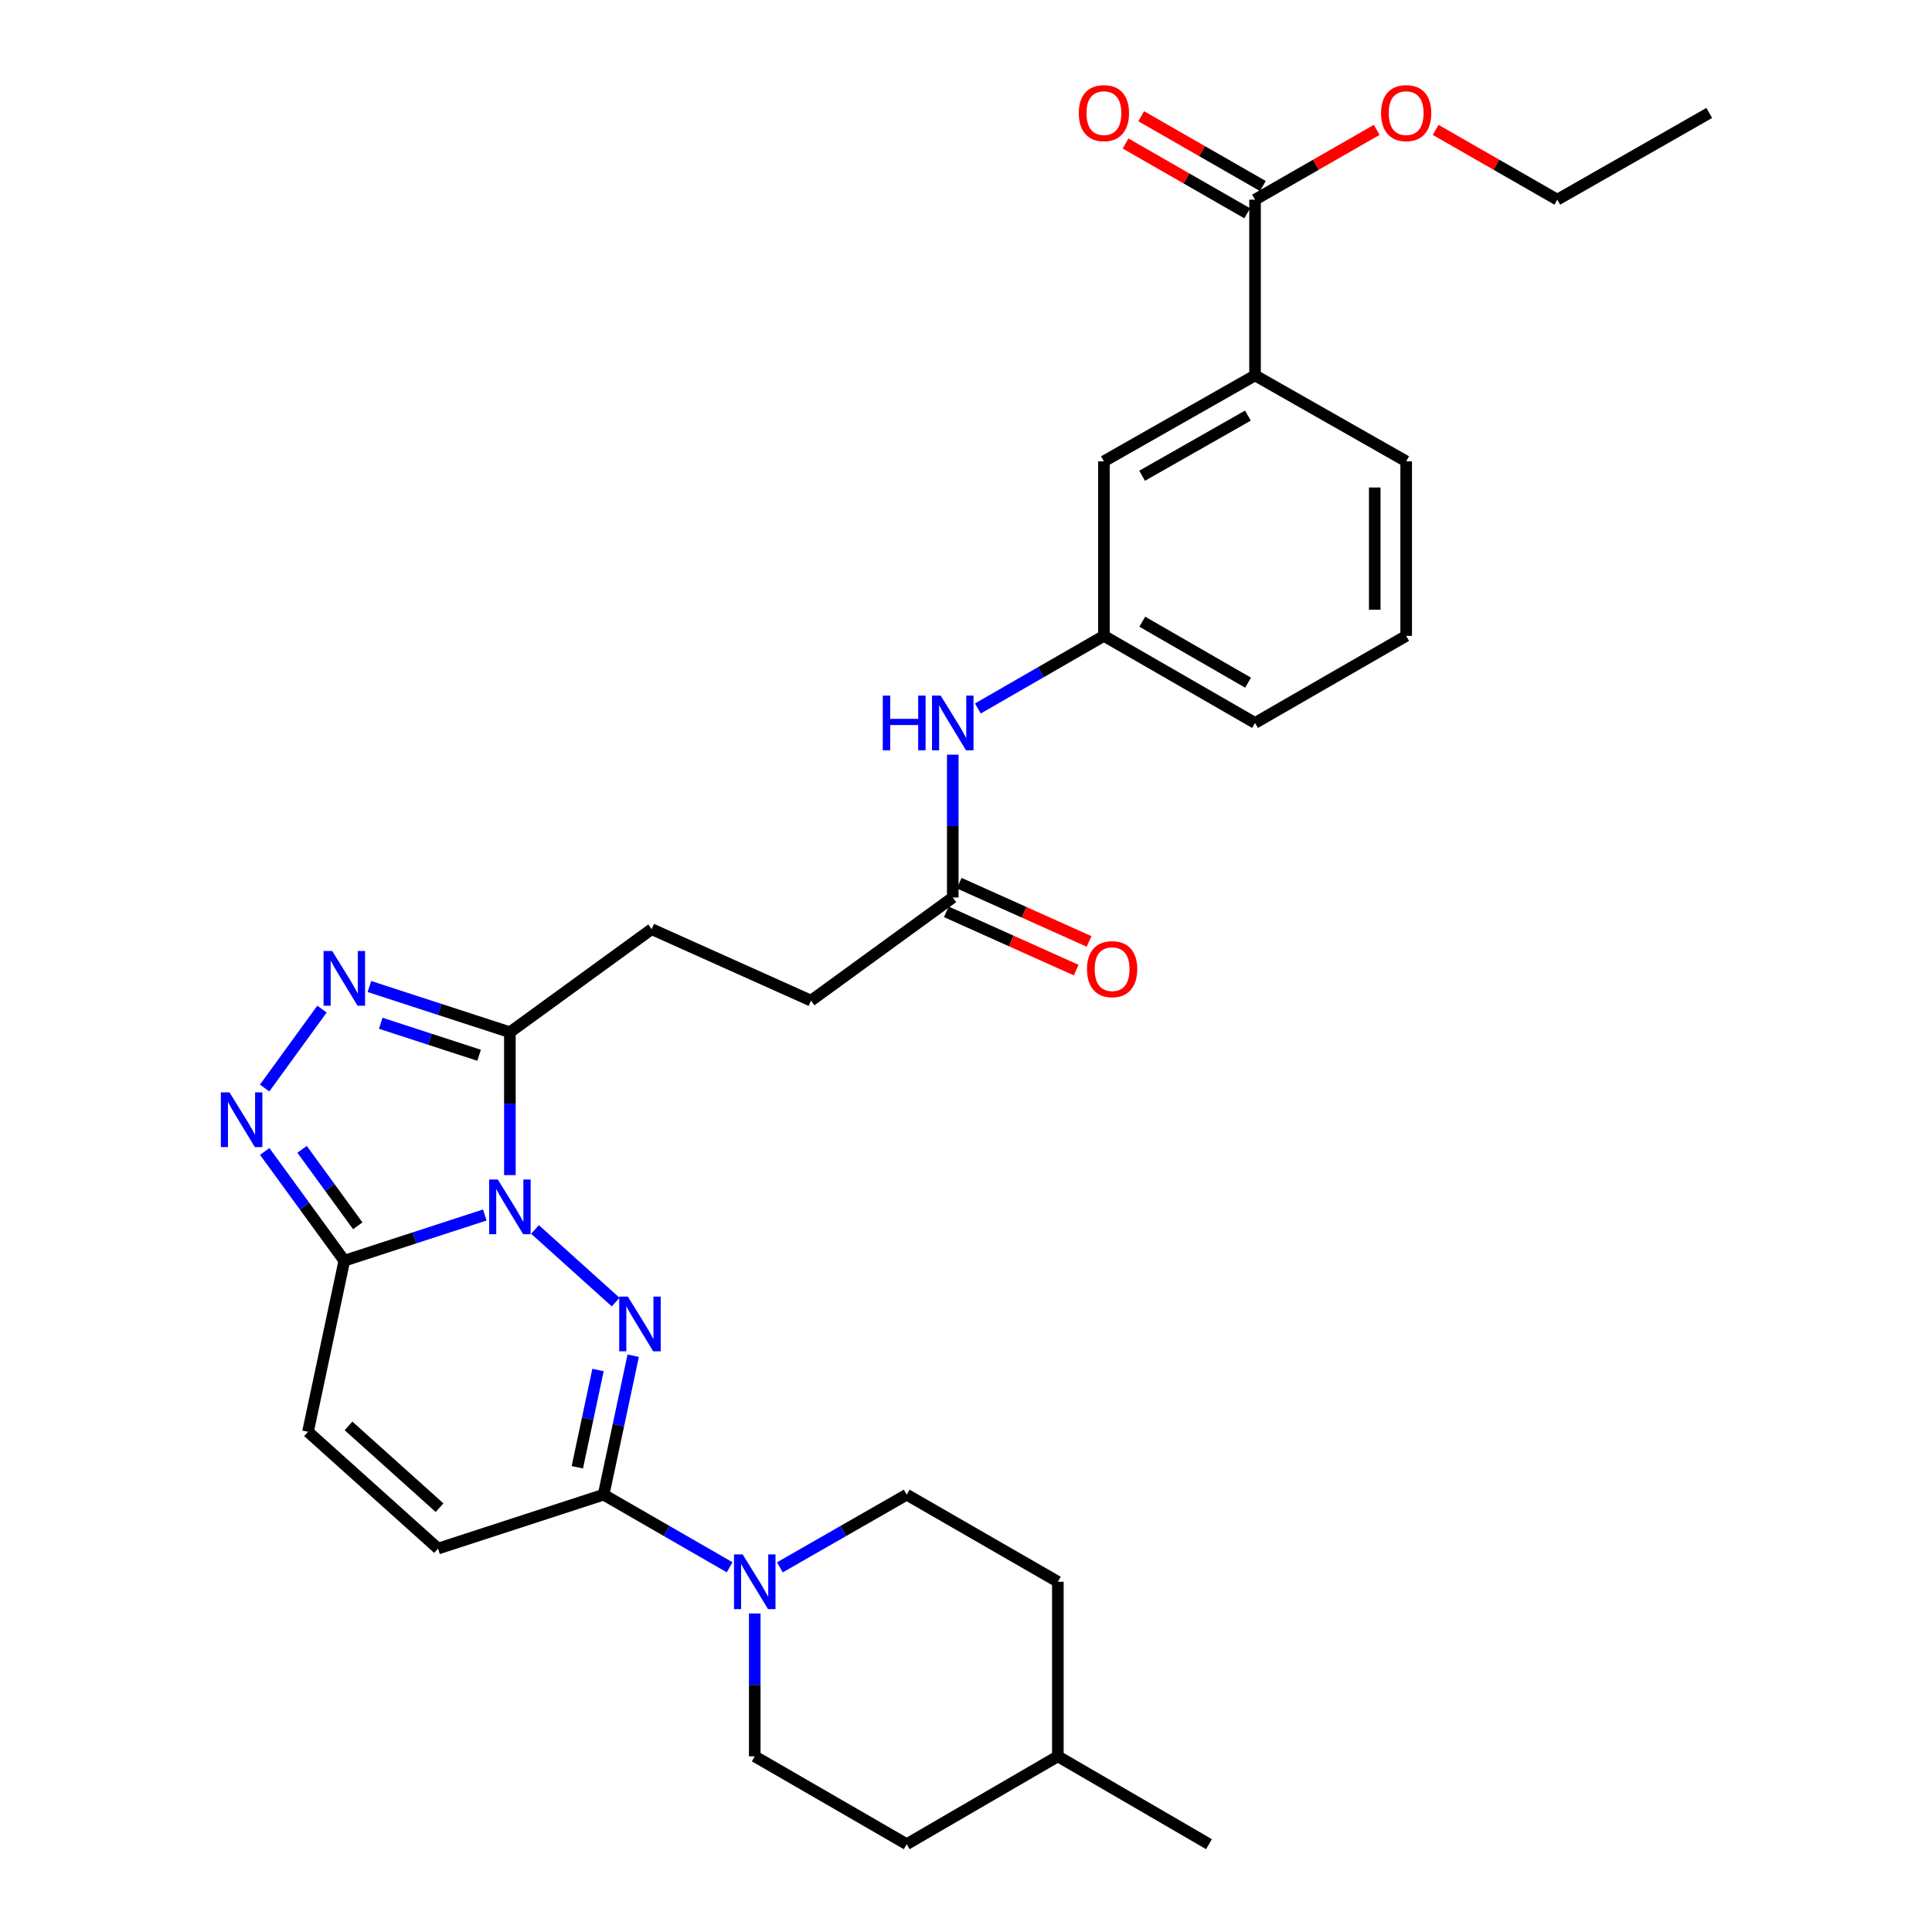 <?xml version='1.0' encoding='iso-8859-1'?>
<svg version='1.1' baseProfile='full'
              xmlns='http://www.w3.org/2000/svg'
                      xmlns:rdkit='http://www.rdkit.org/xml'
                      xmlns:xlink='http://www.w3.org/1999/xlink'
                  xml:space='preserve'
width='1000px' height='1000px' viewBox='0 0 1000 1000'>
<!-- END OF HEADER -->
<rect style='opacity:1.0;fill:#FFFFFF;stroke:none' width='1000' height='1000' x='0' y='0'> </rect>
<path class='bond-0' d='M 276.921,636.367 L 318.673,673.972' style='fill:none;fill-rule:evenodd;stroke:#0000FF;stroke-width:6px;stroke-linecap:butt;stroke-linejoin:miter;stroke-opacity:1' />
<path class='bond-1' d='M 250.922,628.881 L 214.569,640.709' style='fill:none;fill-rule:evenodd;stroke:#0000FF;stroke-width:6px;stroke-linecap:butt;stroke-linejoin:miter;stroke-opacity:1' />
<path class='bond-1' d='M 214.569,640.709 L 178.216,652.537' style='fill:none;fill-rule:evenodd;stroke:#000000;stroke-width:6px;stroke-linecap:butt;stroke-linejoin:miter;stroke-opacity:1' />
<path class='bond-2' d='M 263.916,608.235 L 263.916,571.258' style='fill:none;fill-rule:evenodd;stroke:#0000FF;stroke-width:6px;stroke-linecap:butt;stroke-linejoin:miter;stroke-opacity:1' />
<path class='bond-2' d='M 263.916,571.258 L 263.916,534.282' style='fill:none;fill-rule:evenodd;stroke:#000000;stroke-width:6px;stroke-linecap:butt;stroke-linejoin:miter;stroke-opacity:1' />
<path class='bond-3' d='M 327.745,701.709 L 320.089,737.674' style='fill:none;fill-rule:evenodd;stroke:#0000FF;stroke-width:6px;stroke-linecap:butt;stroke-linejoin:miter;stroke-opacity:1' />
<path class='bond-3' d='M 320.089,737.674 L 312.432,773.638' style='fill:none;fill-rule:evenodd;stroke:#000000;stroke-width:6px;stroke-linecap:butt;stroke-linejoin:miter;stroke-opacity:1' />
<path class='bond-3' d='M 309.536,709.111 L 304.177,734.286' style='fill:none;fill-rule:evenodd;stroke:#0000FF;stroke-width:6px;stroke-linecap:butt;stroke-linejoin:miter;stroke-opacity:1' />
<path class='bond-3' d='M 304.177,734.286 L 298.817,759.462' style='fill:none;fill-rule:evenodd;stroke:#000000;stroke-width:6px;stroke-linecap:butt;stroke-linejoin:miter;stroke-opacity:1' />
<path class='bond-4' d='M 178.216,652.537 L 157.616,624.267' style='fill:none;fill-rule:evenodd;stroke:#000000;stroke-width:6px;stroke-linecap:butt;stroke-linejoin:miter;stroke-opacity:1' />
<path class='bond-4' d='M 157.616,624.267 L 137.017,595.998' style='fill:none;fill-rule:evenodd;stroke:#0000FF;stroke-width:6px;stroke-linecap:butt;stroke-linejoin:miter;stroke-opacity:1' />
<path class='bond-4' d='M 185.184,634.475 L 170.764,614.686' style='fill:none;fill-rule:evenodd;stroke:#000000;stroke-width:6px;stroke-linecap:butt;stroke-linejoin:miter;stroke-opacity:1' />
<path class='bond-4' d='M 170.764,614.686 L 156.345,594.898' style='fill:none;fill-rule:evenodd;stroke:#0000FF;stroke-width:6px;stroke-linecap:butt;stroke-linejoin:miter;stroke-opacity:1' />
<path class='bond-7' d='M 178.216,652.537 L 159.426,741.083' style='fill:none;fill-rule:evenodd;stroke:#000000;stroke-width:6px;stroke-linecap:butt;stroke-linejoin:miter;stroke-opacity:1' />
<path class='bond-5' d='M 263.916,534.282 L 227.562,522.454' style='fill:none;fill-rule:evenodd;stroke:#000000;stroke-width:6px;stroke-linecap:butt;stroke-linejoin:miter;stroke-opacity:1' />
<path class='bond-5' d='M 227.562,522.454 L 191.209,510.627' style='fill:none;fill-rule:evenodd;stroke:#0000FF;stroke-width:6px;stroke-linecap:butt;stroke-linejoin:miter;stroke-opacity:1' />
<path class='bond-5' d='M 247.976,546.204 L 222.529,537.925' style='fill:none;fill-rule:evenodd;stroke:#000000;stroke-width:6px;stroke-linecap:butt;stroke-linejoin:miter;stroke-opacity:1' />
<path class='bond-5' d='M 222.529,537.925 L 197.082,529.645' style='fill:none;fill-rule:evenodd;stroke:#0000FF;stroke-width:6px;stroke-linecap:butt;stroke-linejoin:miter;stroke-opacity:1' />
<path class='bond-13' d='M 263.916,534.282 L 337.296,480.93' style='fill:none;fill-rule:evenodd;stroke:#000000;stroke-width:6px;stroke-linecap:butt;stroke-linejoin:miter;stroke-opacity:1' />
<path class='bond-6' d='M 312.432,773.638 L 345.046,792.431' style='fill:none;fill-rule:evenodd;stroke:#000000;stroke-width:6px;stroke-linecap:butt;stroke-linejoin:miter;stroke-opacity:1' />
<path class='bond-6' d='M 345.046,792.431 L 377.66,811.223' style='fill:none;fill-rule:evenodd;stroke:#0000FF;stroke-width:6px;stroke-linecap:butt;stroke-linejoin:miter;stroke-opacity:1' />
<path class='bond-32' d='M 312.432,773.638 L 226.733,801.539' style='fill:none;fill-rule:evenodd;stroke:#000000;stroke-width:6px;stroke-linecap:butt;stroke-linejoin:miter;stroke-opacity:1' />
<path class='bond-31' d='M 136.983,563.16 L 166.656,522.313' style='fill:none;fill-rule:evenodd;stroke:#0000FF;stroke-width:6px;stroke-linecap:butt;stroke-linejoin:miter;stroke-opacity:1' />
<path class='bond-15' d='M 403.663,811.258 L 436.485,792.448' style='fill:none;fill-rule:evenodd;stroke:#0000FF;stroke-width:6px;stroke-linecap:butt;stroke-linejoin:miter;stroke-opacity:1' />
<path class='bond-15' d='M 436.485,792.448 L 469.307,773.638' style='fill:none;fill-rule:evenodd;stroke:#000000;stroke-width:6px;stroke-linecap:butt;stroke-linejoin:miter;stroke-opacity:1' />
<path class='bond-16' d='M 390.657,835.131 L 390.657,872.103' style='fill:none;fill-rule:evenodd;stroke:#0000FF;stroke-width:6px;stroke-linecap:butt;stroke-linejoin:miter;stroke-opacity:1' />
<path class='bond-16' d='M 390.657,872.103 L 390.657,909.075' style='fill:none;fill-rule:evenodd;stroke:#000000;stroke-width:6px;stroke-linecap:butt;stroke-linejoin:miter;stroke-opacity:1' />
<path class='bond-8' d='M 159.426,741.083 L 226.733,801.539' style='fill:none;fill-rule:evenodd;stroke:#000000;stroke-width:6px;stroke-linecap:butt;stroke-linejoin:miter;stroke-opacity:1' />
<path class='bond-8' d='M 180.393,738.048 L 227.508,780.368' style='fill:none;fill-rule:evenodd;stroke:#000000;stroke-width:6px;stroke-linecap:butt;stroke-linejoin:miter;stroke-opacity:1' />
<path class='bond-9' d='M 649.608,103.344 L 649.608,194.304' style='fill:none;fill-rule:evenodd;stroke:#000000;stroke-width:6px;stroke-linecap:butt;stroke-linejoin:miter;stroke-opacity:1' />
<path class='bond-18' d='M 653.656,96.289 L 622.171,78.227' style='fill:none;fill-rule:evenodd;stroke:#000000;stroke-width:6px;stroke-linecap:butt;stroke-linejoin:miter;stroke-opacity:1' />
<path class='bond-18' d='M 622.171,78.227 L 590.685,60.165' style='fill:none;fill-rule:evenodd;stroke:#FF0000;stroke-width:6px;stroke-linecap:butt;stroke-linejoin:miter;stroke-opacity:1' />
<path class='bond-18' d='M 645.561,110.4 L 614.075,92.338' style='fill:none;fill-rule:evenodd;stroke:#000000;stroke-width:6px;stroke-linecap:butt;stroke-linejoin:miter;stroke-opacity:1' />
<path class='bond-18' d='M 614.075,92.338 L 582.59,74.277' style='fill:none;fill-rule:evenodd;stroke:#FF0000;stroke-width:6px;stroke-linecap:butt;stroke-linejoin:miter;stroke-opacity:1' />
<path class='bond-21' d='M 649.608,103.344 L 681.093,85.283' style='fill:none;fill-rule:evenodd;stroke:#000000;stroke-width:6px;stroke-linecap:butt;stroke-linejoin:miter;stroke-opacity:1' />
<path class='bond-21' d='M 681.093,85.283 L 712.579,67.221' style='fill:none;fill-rule:evenodd;stroke:#FF0000;stroke-width:6px;stroke-linecap:butt;stroke-linejoin:miter;stroke-opacity:1' />
<path class='bond-10' d='M 649.608,194.304 L 571.383,238.772' style='fill:none;fill-rule:evenodd;stroke:#000000;stroke-width:6px;stroke-linecap:butt;stroke-linejoin:miter;stroke-opacity:1' />
<path class='bond-10' d='M 645.914,215.117 L 591.157,246.245' style='fill:none;fill-rule:evenodd;stroke:#000000;stroke-width:6px;stroke-linecap:butt;stroke-linejoin:miter;stroke-opacity:1' />
<path class='bond-34' d='M 649.608,194.304 L 727.833,238.772' style='fill:none;fill-rule:evenodd;stroke:#000000;stroke-width:6px;stroke-linecap:butt;stroke-linejoin:miter;stroke-opacity:1' />
<path class='bond-11' d='M 493.149,464.544 L 419.778,517.923' style='fill:none;fill-rule:evenodd;stroke:#000000;stroke-width:6px;stroke-linecap:butt;stroke-linejoin:miter;stroke-opacity:1' />
<path class='bond-12' d='M 493.149,464.544 L 493.149,427.581' style='fill:none;fill-rule:evenodd;stroke:#000000;stroke-width:6px;stroke-linecap:butt;stroke-linejoin:miter;stroke-opacity:1' />
<path class='bond-12' d='M 493.149,427.581 L 493.149,390.617' style='fill:none;fill-rule:evenodd;stroke:#0000FF;stroke-width:6px;stroke-linecap:butt;stroke-linejoin:miter;stroke-opacity:1' />
<path class='bond-19' d='M 489.819,471.965 L 523.43,487.047' style='fill:none;fill-rule:evenodd;stroke:#000000;stroke-width:6px;stroke-linecap:butt;stroke-linejoin:miter;stroke-opacity:1' />
<path class='bond-19' d='M 523.43,487.047 L 557.041,502.129' style='fill:none;fill-rule:evenodd;stroke:#FF0000;stroke-width:6px;stroke-linecap:butt;stroke-linejoin:miter;stroke-opacity:1' />
<path class='bond-19' d='M 496.479,457.122 L 530.09,472.204' style='fill:none;fill-rule:evenodd;stroke:#000000;stroke-width:6px;stroke-linecap:butt;stroke-linejoin:miter;stroke-opacity:1' />
<path class='bond-19' d='M 530.09,472.204 L 563.701,487.286' style='fill:none;fill-rule:evenodd;stroke:#FF0000;stroke-width:6px;stroke-linecap:butt;stroke-linejoin:miter;stroke-opacity:1' />
<path class='bond-17' d='M 506.147,366.711 L 538.765,347.918' style='fill:none;fill-rule:evenodd;stroke:#0000FF;stroke-width:6px;stroke-linecap:butt;stroke-linejoin:miter;stroke-opacity:1' />
<path class='bond-17' d='M 538.765,347.918 L 571.383,329.126' style='fill:none;fill-rule:evenodd;stroke:#000000;stroke-width:6px;stroke-linecap:butt;stroke-linejoin:miter;stroke-opacity:1' />
<path class='bond-20' d='M 337.296,480.93 L 419.778,517.923' style='fill:none;fill-rule:evenodd;stroke:#000000;stroke-width:6px;stroke-linecap:butt;stroke-linejoin:miter;stroke-opacity:1' />
<path class='bond-14' d='M 571.383,238.772 L 571.383,329.126' style='fill:none;fill-rule:evenodd;stroke:#000000;stroke-width:6px;stroke-linecap:butt;stroke-linejoin:miter;stroke-opacity:1' />
<path class='bond-22' d='M 469.307,773.638 L 547.541,818.712' style='fill:none;fill-rule:evenodd;stroke:#000000;stroke-width:6px;stroke-linecap:butt;stroke-linejoin:miter;stroke-opacity:1' />
<path class='bond-23' d='M 390.657,909.075 L 469.307,954.545' style='fill:none;fill-rule:evenodd;stroke:#000000;stroke-width:6px;stroke-linecap:butt;stroke-linejoin:miter;stroke-opacity:1' />
<path class='bond-27' d='M 571.383,329.126 L 649.608,374.199' style='fill:none;fill-rule:evenodd;stroke:#000000;stroke-width:6px;stroke-linecap:butt;stroke-linejoin:miter;stroke-opacity:1' />
<path class='bond-27' d='M 591.239,321.791 L 645.997,353.342' style='fill:none;fill-rule:evenodd;stroke:#000000;stroke-width:6px;stroke-linecap:butt;stroke-linejoin:miter;stroke-opacity:1' />
<path class='bond-28' d='M 743.088,67.221 L 774.573,85.283' style='fill:none;fill-rule:evenodd;stroke:#FF0000;stroke-width:6px;stroke-linecap:butt;stroke-linejoin:miter;stroke-opacity:1' />
<path class='bond-28' d='M 774.573,85.283 L 806.058,103.344' style='fill:none;fill-rule:evenodd;stroke:#000000;stroke-width:6px;stroke-linecap:butt;stroke-linejoin:miter;stroke-opacity:1' />
<path class='bond-33' d='M 547.541,818.712 L 547.541,909.075' style='fill:none;fill-rule:evenodd;stroke:#000000;stroke-width:6px;stroke-linecap:butt;stroke-linejoin:miter;stroke-opacity:1' />
<path class='bond-24' d='M 469.307,954.545 L 547.541,909.075' style='fill:none;fill-rule:evenodd;stroke:#000000;stroke-width:6px;stroke-linecap:butt;stroke-linejoin:miter;stroke-opacity:1' />
<path class='bond-29' d='M 547.541,909.075 L 625.766,954.545' style='fill:none;fill-rule:evenodd;stroke:#000000;stroke-width:6px;stroke-linecap:butt;stroke-linejoin:miter;stroke-opacity:1' />
<path class='bond-25' d='M 727.833,238.772 L 727.833,329.126' style='fill:none;fill-rule:evenodd;stroke:#000000;stroke-width:6px;stroke-linecap:butt;stroke-linejoin:miter;stroke-opacity:1' />
<path class='bond-25' d='M 711.565,252.325 L 711.565,315.573' style='fill:none;fill-rule:evenodd;stroke:#000000;stroke-width:6px;stroke-linecap:butt;stroke-linejoin:miter;stroke-opacity:1' />
<path class='bond-26' d='M 727.833,329.126 L 649.608,374.199' style='fill:none;fill-rule:evenodd;stroke:#000000;stroke-width:6px;stroke-linecap:butt;stroke-linejoin:miter;stroke-opacity:1' />
<path class='bond-30' d='M 806.058,103.344 L 884.708,58.47' style='fill:none;fill-rule:evenodd;stroke:#000000;stroke-width:6px;stroke-linecap:butt;stroke-linejoin:miter;stroke-opacity:1' />
<path  class='atom-0' d='M 257.656 610.494
L 266.936 625.494
Q 267.856 626.974, 269.336 629.654
Q 270.816 632.334, 270.896 632.494
L 270.896 610.494
L 274.656 610.494
L 274.656 638.814
L 270.776 638.814
L 260.816 622.414
Q 259.656 620.494, 258.416 618.294
Q 257.216 616.094, 256.856 615.414
L 256.856 638.814
L 253.176 638.814
L 253.176 610.494
L 257.656 610.494
' fill='#0000FF'/>
<path  class='atom-1' d='M 324.98 671.131
L 334.26 686.131
Q 335.18 687.611, 336.66 690.291
Q 338.14 692.971, 338.22 693.131
L 338.22 671.131
L 341.98 671.131
L 341.98 699.451
L 338.1 699.451
L 328.14 683.051
Q 326.98 681.131, 325.74 678.931
Q 324.54 676.731, 324.18 676.051
L 324.18 699.451
L 320.5 699.451
L 320.5 671.131
L 324.98 671.131
' fill='#0000FF'/>
<path  class='atom-5' d='M 118.794 565.421
L 128.074 580.421
Q 128.994 581.901, 130.474 584.581
Q 131.954 587.261, 132.034 587.421
L 132.034 565.421
L 135.794 565.421
L 135.794 593.741
L 131.914 593.741
L 121.954 577.341
Q 120.794 575.421, 119.554 573.221
Q 118.354 571.021, 117.994 570.341
L 117.994 593.741
L 114.314 593.741
L 114.314 565.421
L 118.794 565.421
' fill='#0000FF'/>
<path  class='atom-6' d='M 171.956 492.239
L 181.236 507.239
Q 182.156 508.719, 183.636 511.399
Q 185.116 514.079, 185.196 514.239
L 185.196 492.239
L 188.956 492.239
L 188.956 520.559
L 185.076 520.559
L 175.116 504.159
Q 173.956 502.239, 172.716 500.039
Q 171.516 497.839, 171.156 497.159
L 171.156 520.559
L 167.476 520.559
L 167.476 492.239
L 171.956 492.239
' fill='#0000FF'/>
<path  class='atom-7' d='M 384.397 804.552
L 393.677 819.552
Q 394.597 821.032, 396.077 823.712
Q 397.557 826.392, 397.637 826.552
L 397.637 804.552
L 401.397 804.552
L 401.397 832.872
L 397.517 832.872
L 387.557 816.472
Q 386.397 814.552, 385.157 812.352
Q 383.957 810.152, 383.597 809.472
L 383.597 832.872
L 379.917 832.872
L 379.917 804.552
L 384.397 804.552
' fill='#0000FF'/>
<path  class='atom-13' d='M 456.929 360.039
L 460.769 360.039
L 460.769 372.079
L 475.249 372.079
L 475.249 360.039
L 479.089 360.039
L 479.089 388.359
L 475.249 388.359
L 475.249 375.279
L 460.769 375.279
L 460.769 388.359
L 456.929 388.359
L 456.929 360.039
' fill='#0000FF'/>
<path  class='atom-13' d='M 486.889 360.039
L 496.169 375.039
Q 497.089 376.519, 498.569 379.199
Q 500.049 381.879, 500.129 382.039
L 500.129 360.039
L 503.889 360.039
L 503.889 388.359
L 500.009 388.359
L 490.049 371.959
Q 488.889 370.039, 487.649 367.839
Q 486.449 365.639, 486.089 364.959
L 486.089 388.359
L 482.409 388.359
L 482.409 360.039
L 486.889 360.039
' fill='#0000FF'/>
<path  class='atom-19' d='M 558.383 58.55
Q 558.383 51.75, 561.743 47.95
Q 565.103 44.15, 571.383 44.15
Q 577.663 44.15, 581.023 47.95
Q 584.383 51.75, 584.383 58.55
Q 584.383 65.43, 580.983 69.35
Q 577.583 73.23, 571.383 73.23
Q 565.143 73.23, 561.743 69.35
Q 558.383 65.47, 558.383 58.55
M 571.383 70.03
Q 575.703 70.03, 578.023 67.15
Q 580.383 64.23, 580.383 58.55
Q 580.383 52.99, 578.023 50.19
Q 575.703 47.35, 571.383 47.35
Q 567.063 47.35, 564.703 50.15
Q 562.383 52.95, 562.383 58.55
Q 562.383 64.27, 564.703 67.15
Q 567.063 70.03, 571.383 70.03
' fill='#FF0000'/>
<path  class='atom-20' d='M 562.631 501.635
Q 562.631 494.835, 565.991 491.035
Q 569.351 487.235, 575.631 487.235
Q 581.911 487.235, 585.271 491.035
Q 588.631 494.835, 588.631 501.635
Q 588.631 508.515, 585.231 512.435
Q 581.831 516.315, 575.631 516.315
Q 569.391 516.315, 565.991 512.435
Q 562.631 508.555, 562.631 501.635
M 575.631 513.115
Q 579.951 513.115, 582.271 510.235
Q 584.631 507.315, 584.631 501.635
Q 584.631 496.075, 582.271 493.275
Q 579.951 490.435, 575.631 490.435
Q 571.311 490.435, 568.951 493.235
Q 566.631 496.035, 566.631 501.635
Q 566.631 507.355, 568.951 510.235
Q 571.311 513.115, 575.631 513.115
' fill='#FF0000'/>
<path  class='atom-22' d='M 714.833 58.55
Q 714.833 51.75, 718.193 47.95
Q 721.553 44.15, 727.833 44.15
Q 734.113 44.15, 737.473 47.95
Q 740.833 51.75, 740.833 58.55
Q 740.833 65.43, 737.433 69.35
Q 734.033 73.23, 727.833 73.23
Q 721.593 73.23, 718.193 69.35
Q 714.833 65.47, 714.833 58.55
M 727.833 70.03
Q 732.153 70.03, 734.473 67.15
Q 736.833 64.23, 736.833 58.55
Q 736.833 52.99, 734.473 50.19
Q 732.153 47.35, 727.833 47.35
Q 723.513 47.35, 721.153 50.15
Q 718.833 52.95, 718.833 58.55
Q 718.833 64.27, 721.153 67.15
Q 723.513 70.03, 727.833 70.03
' fill='#FF0000'/>
</svg>

